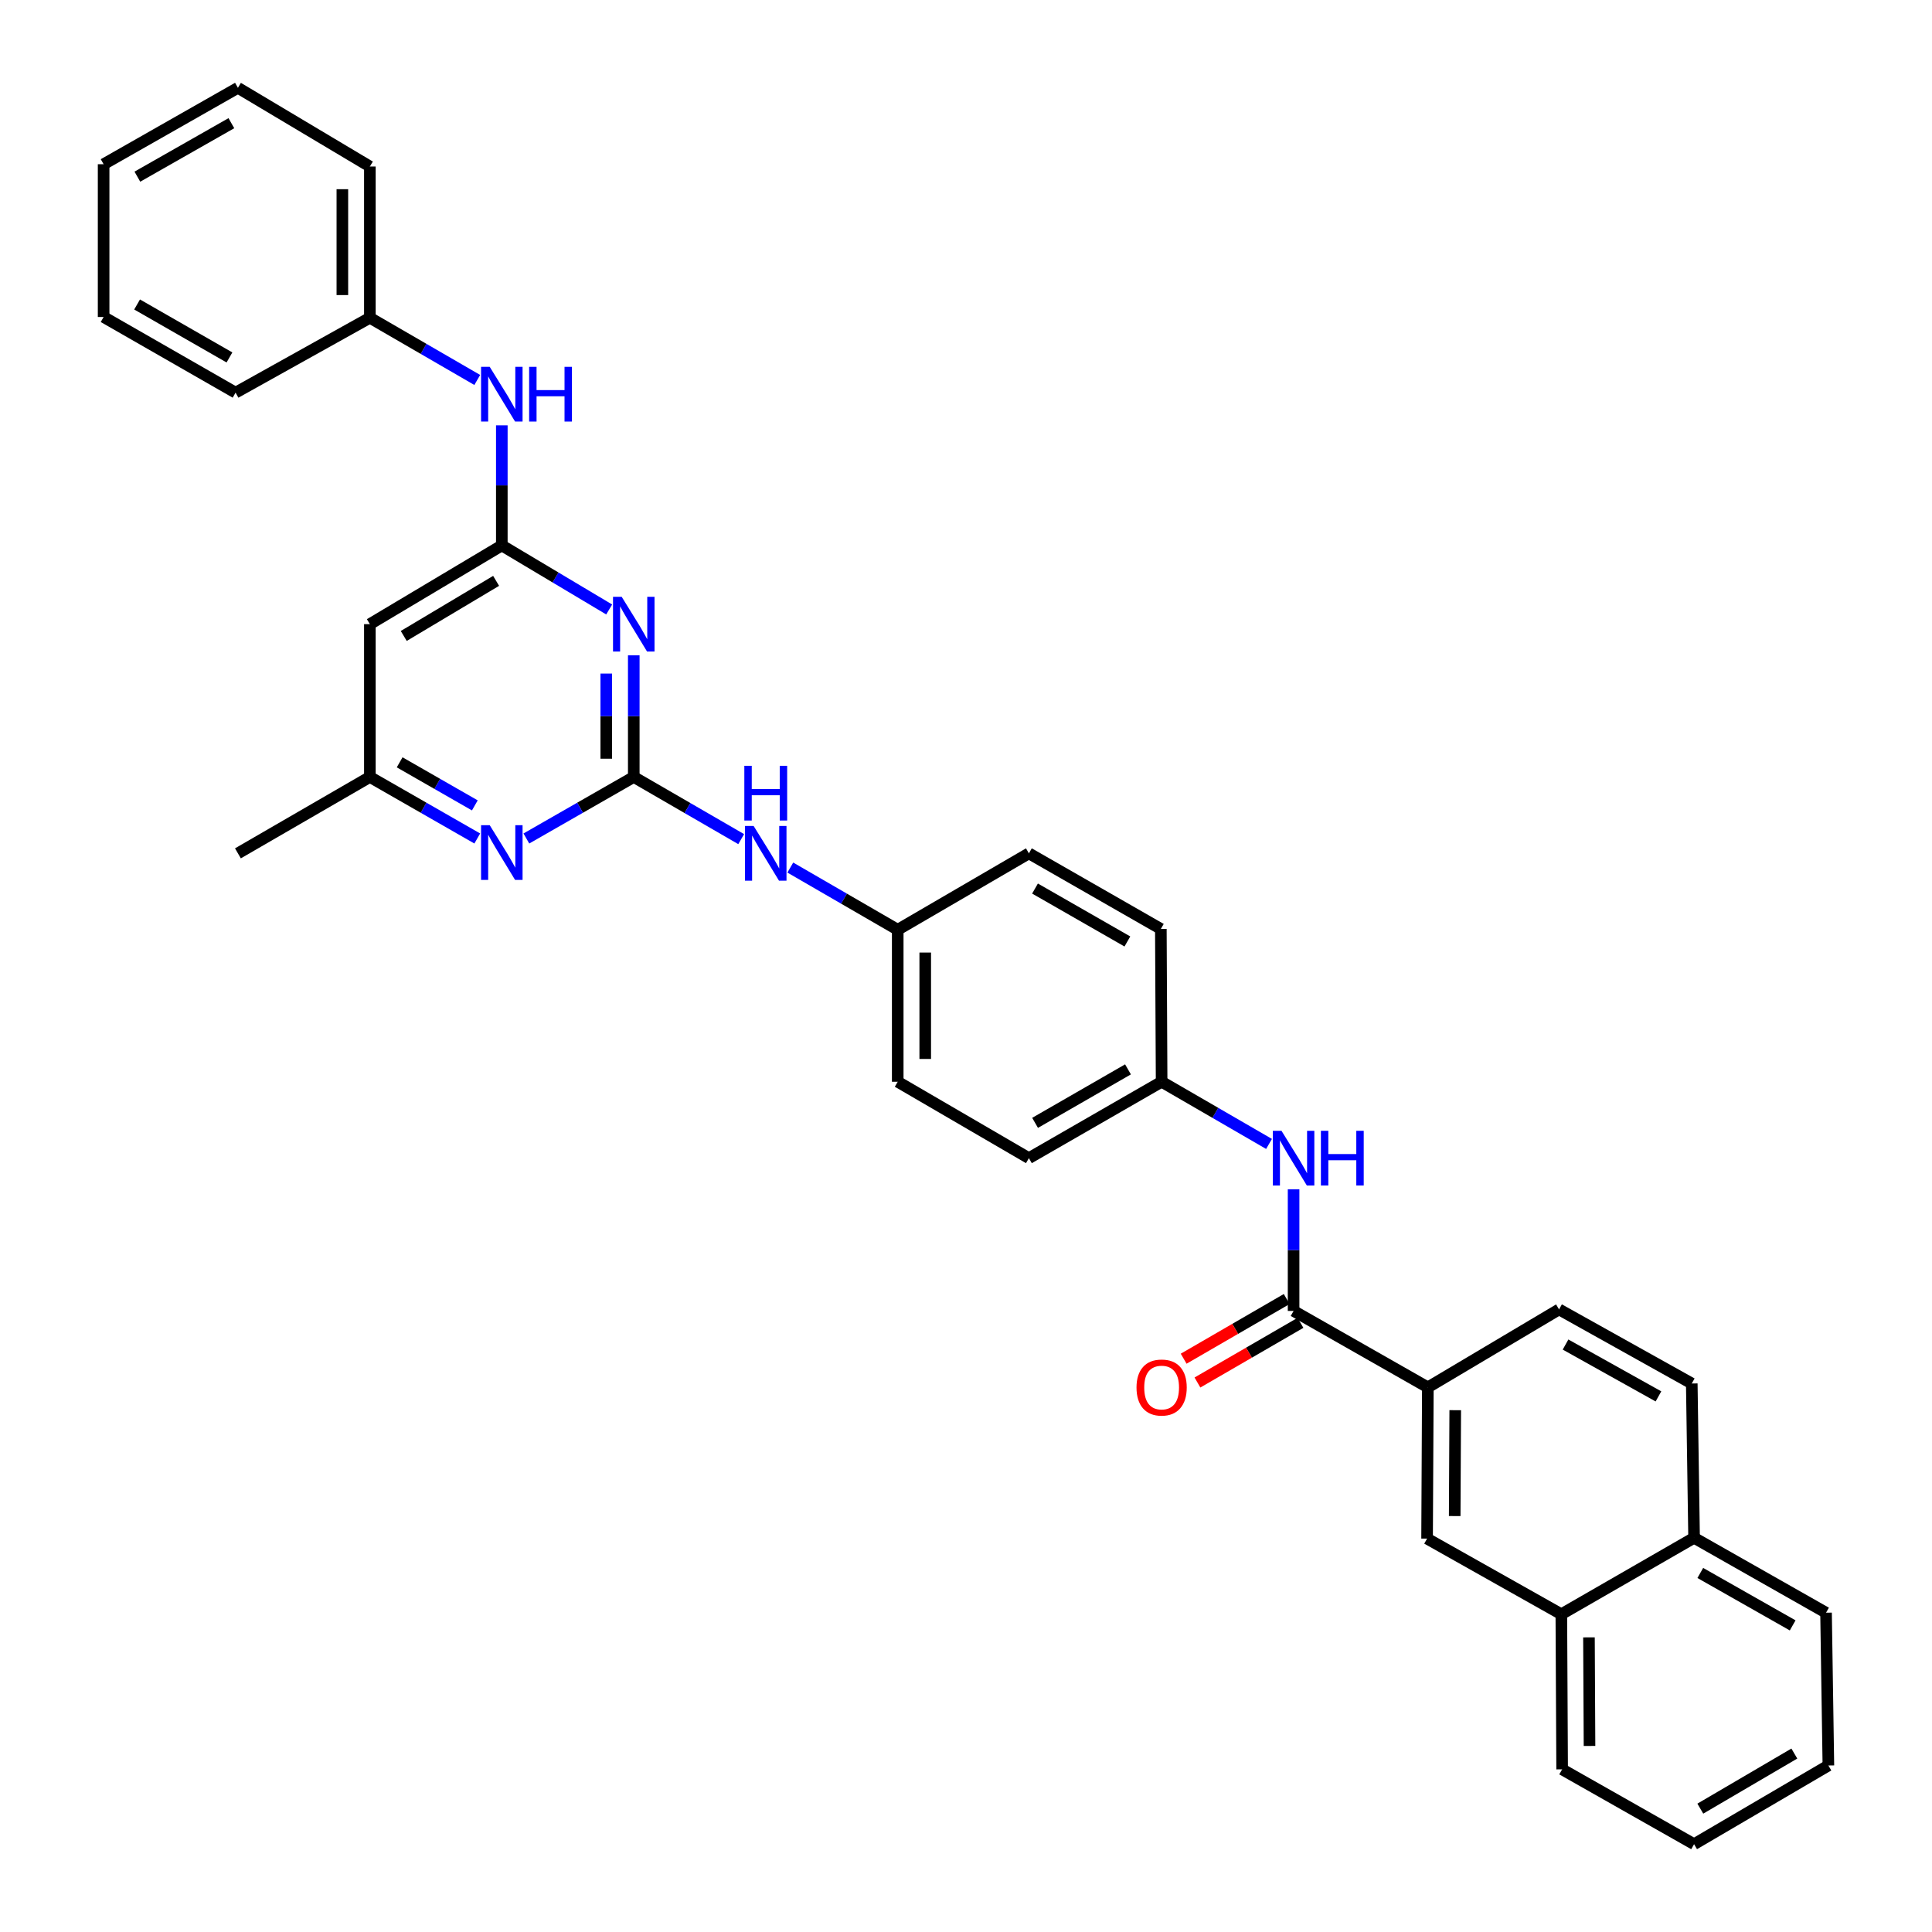 <?xml version='1.0' encoding='iso-8859-1'?>
<svg version='1.1' baseProfile='full'
              xmlns='http://www.w3.org/2000/svg'
                      xmlns:rdkit='http://www.rdkit.org/xml'
                      xmlns:xlink='http://www.w3.org/1999/xlink'
                  xml:space='preserve'
width='1000px' height='1000px' viewBox='0 0 1000 1000'>
<!-- END OF HEADER -->
<rect style='opacity:1.0;fill:#FFFFFF;stroke:none' width='1000' height='1000' x='0' y='0'> </rect>
<path class='bond-0' d='M 328.037,402.154 L 328.037,370.673' style='fill:none;fill-rule:evenodd;stroke:#000000;stroke-width:6px;stroke-linecap:butt;stroke-linejoin:miter;stroke-opacity:1' />
<path class='bond-0' d='M 328.037,370.673 L 328.037,339.191' style='fill:none;fill-rule:evenodd;stroke:#0000FF;stroke-width:6px;stroke-linecap:butt;stroke-linejoin:miter;stroke-opacity:1' />
<path class='bond-0' d='M 313.8,392.71 L 313.8,370.673' style='fill:none;fill-rule:evenodd;stroke:#000000;stroke-width:6px;stroke-linecap:butt;stroke-linejoin:miter;stroke-opacity:1' />
<path class='bond-0' d='M 313.8,370.673 L 313.8,348.636' style='fill:none;fill-rule:evenodd;stroke:#0000FF;stroke-width:6px;stroke-linecap:butt;stroke-linejoin:miter;stroke-opacity:1' />
<path class='bond-3' d='M 328.037,402.154 L 300.242,418.078' style='fill:none;fill-rule:evenodd;stroke:#000000;stroke-width:6px;stroke-linecap:butt;stroke-linejoin:miter;stroke-opacity:1' />
<path class='bond-3' d='M 300.242,418.078 L 272.448,434.001' style='fill:none;fill-rule:evenodd;stroke:#0000FF;stroke-width:6px;stroke-linecap:butt;stroke-linejoin:miter;stroke-opacity:1' />
<path class='bond-7' d='M 328.037,402.154 L 355.836,418.245' style='fill:none;fill-rule:evenodd;stroke:#000000;stroke-width:6px;stroke-linecap:butt;stroke-linejoin:miter;stroke-opacity:1' />
<path class='bond-7' d='M 355.836,418.245 L 383.636,434.335' style='fill:none;fill-rule:evenodd;stroke:#0000FF;stroke-width:6px;stroke-linecap:butt;stroke-linejoin:miter;stroke-opacity:1' />
<path class='bond-1' d='M 315.309,315.461 L 287.524,298.887' style='fill:none;fill-rule:evenodd;stroke:#0000FF;stroke-width:6px;stroke-linecap:butt;stroke-linejoin:miter;stroke-opacity:1' />
<path class='bond-1' d='M 287.524,298.887 L 259.74,282.313' style='fill:none;fill-rule:evenodd;stroke:#000000;stroke-width:6px;stroke-linecap:butt;stroke-linejoin:miter;stroke-opacity:1' />
<path class='bond-9' d='M 259.74,282.313 L 259.74,251.233' style='fill:none;fill-rule:evenodd;stroke:#000000;stroke-width:6px;stroke-linecap:butt;stroke-linejoin:miter;stroke-opacity:1' />
<path class='bond-9' d='M 259.74,251.233 L 259.74,220.152' style='fill:none;fill-rule:evenodd;stroke:#0000FF;stroke-width:6px;stroke-linecap:butt;stroke-linejoin:miter;stroke-opacity:1' />
<path class='bond-33' d='M 259.74,282.313 L 191.444,323.054' style='fill:none;fill-rule:evenodd;stroke:#000000;stroke-width:6px;stroke-linecap:butt;stroke-linejoin:miter;stroke-opacity:1' />
<path class='bond-33' d='M 256.789,300.651 L 208.982,329.169' style='fill:none;fill-rule:evenodd;stroke:#000000;stroke-width:6px;stroke-linecap:butt;stroke-linejoin:miter;stroke-opacity:1' />
<path class='bond-2' d='M 669.559,678.536 L 669.559,647.066' style='fill:none;fill-rule:evenodd;stroke:#000000;stroke-width:6px;stroke-linecap:butt;stroke-linejoin:miter;stroke-opacity:1' />
<path class='bond-2' d='M 669.559,647.066 L 669.559,615.596' style='fill:none;fill-rule:evenodd;stroke:#0000FF;stroke-width:6px;stroke-linecap:butt;stroke-linejoin:miter;stroke-opacity:1' />
<path class='bond-4' d='M 669.559,678.536 L 739.05,718.098' style='fill:none;fill-rule:evenodd;stroke:#000000;stroke-width:6px;stroke-linecap:butt;stroke-linejoin:miter;stroke-opacity:1' />
<path class='bond-12' d='M 665.991,672.376 L 639.326,687.821' style='fill:none;fill-rule:evenodd;stroke:#000000;stroke-width:6px;stroke-linecap:butt;stroke-linejoin:miter;stroke-opacity:1' />
<path class='bond-12' d='M 639.326,687.821 L 612.66,703.266' style='fill:none;fill-rule:evenodd;stroke:#FF0000;stroke-width:6px;stroke-linecap:butt;stroke-linejoin:miter;stroke-opacity:1' />
<path class='bond-12' d='M 673.127,684.696 L 646.461,700.14' style='fill:none;fill-rule:evenodd;stroke:#000000;stroke-width:6px;stroke-linecap:butt;stroke-linejoin:miter;stroke-opacity:1' />
<path class='bond-12' d='M 646.461,700.14 L 619.795,715.585' style='fill:none;fill-rule:evenodd;stroke:#FF0000;stroke-width:6px;stroke-linecap:butt;stroke-linejoin:miter;stroke-opacity:1' />
<path class='bond-10' d='M 247.032,434.001 L 219.238,418.078' style='fill:none;fill-rule:evenodd;stroke:#0000FF;stroke-width:6px;stroke-linecap:butt;stroke-linejoin:miter;stroke-opacity:1' />
<path class='bond-10' d='M 219.238,418.078 L 191.444,402.154' style='fill:none;fill-rule:evenodd;stroke:#000000;stroke-width:6px;stroke-linecap:butt;stroke-linejoin:miter;stroke-opacity:1' />
<path class='bond-10' d='M 245.771,416.871 L 226.315,405.725' style='fill:none;fill-rule:evenodd;stroke:#0000FF;stroke-width:6px;stroke-linecap:butt;stroke-linejoin:miter;stroke-opacity:1' />
<path class='bond-10' d='M 226.315,405.725 L 206.859,394.578' style='fill:none;fill-rule:evenodd;stroke:#000000;stroke-width:6px;stroke-linecap:butt;stroke-linejoin:miter;stroke-opacity:1' />
<path class='bond-8' d='M 739.05,718.098 L 738.654,796.384' style='fill:none;fill-rule:evenodd;stroke:#000000;stroke-width:6px;stroke-linecap:butt;stroke-linejoin:miter;stroke-opacity:1' />
<path class='bond-8' d='M 753.227,729.913 L 752.95,784.713' style='fill:none;fill-rule:evenodd;stroke:#000000;stroke-width:6px;stroke-linecap:butt;stroke-linejoin:miter;stroke-opacity:1' />
<path class='bond-13' d='M 739.05,718.098 L 806.959,677.745' style='fill:none;fill-rule:evenodd;stroke:#000000;stroke-width:6px;stroke-linecap:butt;stroke-linejoin:miter;stroke-opacity:1' />
<path class='bond-5' d='M 191.444,323.054 L 191.444,402.154' style='fill:none;fill-rule:evenodd;stroke:#000000;stroke-width:6px;stroke-linecap:butt;stroke-linejoin:miter;stroke-opacity:1' />
<path class='bond-6' d='M 656.846,592.098 L 629.05,576.006' style='fill:none;fill-rule:evenodd;stroke:#0000FF;stroke-width:6px;stroke-linecap:butt;stroke-linejoin:miter;stroke-opacity:1' />
<path class='bond-6' d='M 629.05,576.006 L 601.254,559.913' style='fill:none;fill-rule:evenodd;stroke:#000000;stroke-width:6px;stroke-linecap:butt;stroke-linejoin:miter;stroke-opacity:1' />
<path class='bond-17' d='M 409.062,449.053 L 436.862,465.146' style='fill:none;fill-rule:evenodd;stroke:#0000FF;stroke-width:6px;stroke-linecap:butt;stroke-linejoin:miter;stroke-opacity:1' />
<path class='bond-17' d='M 436.862,465.146 L 464.661,481.239' style='fill:none;fill-rule:evenodd;stroke:#000000;stroke-width:6px;stroke-linecap:butt;stroke-linejoin:miter;stroke-opacity:1' />
<path class='bond-11' d='M 738.654,796.384 L 808.145,835.527' style='fill:none;fill-rule:evenodd;stroke:#000000;stroke-width:6px;stroke-linecap:butt;stroke-linejoin:miter;stroke-opacity:1' />
<path class='bond-18' d='M 247.027,196.671 L 219.235,180.572' style='fill:none;fill-rule:evenodd;stroke:#0000FF;stroke-width:6px;stroke-linecap:butt;stroke-linejoin:miter;stroke-opacity:1' />
<path class='bond-18' d='M 219.235,180.572 L 191.444,164.473' style='fill:none;fill-rule:evenodd;stroke:#000000;stroke-width:6px;stroke-linecap:butt;stroke-linejoin:miter;stroke-opacity:1' />
<path class='bond-24' d='M 191.444,402.154 L 123.147,441.693' style='fill:none;fill-rule:evenodd;stroke:#000000;stroke-width:6px;stroke-linecap:butt;stroke-linejoin:miter;stroke-opacity:1' />
<path class='bond-23' d='M 808.145,835.527 L 808.556,915.814' style='fill:none;fill-rule:evenodd;stroke:#000000;stroke-width:6px;stroke-linecap:butt;stroke-linejoin:miter;stroke-opacity:1' />
<path class='bond-23' d='M 822.443,847.497 L 822.731,903.698' style='fill:none;fill-rule:evenodd;stroke:#000000;stroke-width:6px;stroke-linecap:butt;stroke-linejoin:miter;stroke-opacity:1' />
<path class='bond-36' d='M 808.145,835.527 L 876.853,795.965' style='fill:none;fill-rule:evenodd;stroke:#000000;stroke-width:6px;stroke-linecap:butt;stroke-linejoin:miter;stroke-opacity:1' />
<path class='bond-15' d='M 806.959,677.745 L 875.658,716.097' style='fill:none;fill-rule:evenodd;stroke:#000000;stroke-width:6px;stroke-linecap:butt;stroke-linejoin:miter;stroke-opacity:1' />
<path class='bond-15' d='M 810.324,695.929 L 858.414,722.775' style='fill:none;fill-rule:evenodd;stroke:#000000;stroke-width:6px;stroke-linecap:butt;stroke-linejoin:miter;stroke-opacity:1' />
<path class='bond-14' d='M 876.853,795.965 L 875.658,716.097' style='fill:none;fill-rule:evenodd;stroke:#000000;stroke-width:6px;stroke-linecap:butt;stroke-linejoin:miter;stroke-opacity:1' />
<path class='bond-25' d='M 876.853,795.965 L 945.157,834.736' style='fill:none;fill-rule:evenodd;stroke:#000000;stroke-width:6px;stroke-linecap:butt;stroke-linejoin:miter;stroke-opacity:1' />
<path class='bond-25' d='M 880.071,814.162 L 927.884,841.301' style='fill:none;fill-rule:evenodd;stroke:#000000;stroke-width:6px;stroke-linecap:butt;stroke-linejoin:miter;stroke-opacity:1' />
<path class='bond-16' d='M 601.254,559.913 L 532.555,599.459' style='fill:none;fill-rule:evenodd;stroke:#000000;stroke-width:6px;stroke-linecap:butt;stroke-linejoin:miter;stroke-opacity:1' />
<path class='bond-16' d='M 583.847,553.506 L 535.757,581.189' style='fill:none;fill-rule:evenodd;stroke:#000000;stroke-width:6px;stroke-linecap:butt;stroke-linejoin:miter;stroke-opacity:1' />
<path class='bond-34' d='M 601.254,559.913 L 600.851,480.82' style='fill:none;fill-rule:evenodd;stroke:#000000;stroke-width:6px;stroke-linecap:butt;stroke-linejoin:miter;stroke-opacity:1' />
<path class='bond-21' d='M 464.661,481.239 L 532.555,441.693' style='fill:none;fill-rule:evenodd;stroke:#000000;stroke-width:6px;stroke-linecap:butt;stroke-linejoin:miter;stroke-opacity:1' />
<path class='bond-22' d='M 464.661,481.239 L 464.661,559.913' style='fill:none;fill-rule:evenodd;stroke:#000000;stroke-width:6px;stroke-linecap:butt;stroke-linejoin:miter;stroke-opacity:1' />
<path class='bond-22' d='M 478.898,493.04 L 478.898,548.112' style='fill:none;fill-rule:evenodd;stroke:#000000;stroke-width:6px;stroke-linecap:butt;stroke-linejoin:miter;stroke-opacity:1' />
<path class='bond-26' d='M 191.444,164.473 L 191.444,86.187' style='fill:none;fill-rule:evenodd;stroke:#000000;stroke-width:6px;stroke-linecap:butt;stroke-linejoin:miter;stroke-opacity:1' />
<path class='bond-26' d='M 177.207,152.73 L 177.207,97.93' style='fill:none;fill-rule:evenodd;stroke:#000000;stroke-width:6px;stroke-linecap:butt;stroke-linejoin:miter;stroke-opacity:1' />
<path class='bond-27' d='M 191.444,164.473 L 121.929,203.236' style='fill:none;fill-rule:evenodd;stroke:#000000;stroke-width:6px;stroke-linecap:butt;stroke-linejoin:miter;stroke-opacity:1' />
<path class='bond-19' d='M 600.851,480.82 L 532.555,441.693' style='fill:none;fill-rule:evenodd;stroke:#000000;stroke-width:6px;stroke-linecap:butt;stroke-linejoin:miter;stroke-opacity:1' />
<path class='bond-19' d='M 583.529,487.304 L 535.722,459.915' style='fill:none;fill-rule:evenodd;stroke:#000000;stroke-width:6px;stroke-linecap:butt;stroke-linejoin:miter;stroke-opacity:1' />
<path class='bond-20' d='M 532.555,599.459 L 464.661,559.913' style='fill:none;fill-rule:evenodd;stroke:#000000;stroke-width:6px;stroke-linecap:butt;stroke-linejoin:miter;stroke-opacity:1' />
<path class='bond-28' d='M 808.556,915.814 L 876.853,954.545' style='fill:none;fill-rule:evenodd;stroke:#000000;stroke-width:6px;stroke-linecap:butt;stroke-linejoin:miter;stroke-opacity:1' />
<path class='bond-29' d='M 945.157,834.736 L 946.367,913.813' style='fill:none;fill-rule:evenodd;stroke:#000000;stroke-width:6px;stroke-linecap:butt;stroke-linejoin:miter;stroke-opacity:1' />
<path class='bond-31' d='M 191.444,86.187 L 123.147,45.455' style='fill:none;fill-rule:evenodd;stroke:#000000;stroke-width:6px;stroke-linecap:butt;stroke-linejoin:miter;stroke-opacity:1' />
<path class='bond-30' d='M 121.929,203.236 L 53.633,164.078' style='fill:none;fill-rule:evenodd;stroke:#000000;stroke-width:6px;stroke-linecap:butt;stroke-linejoin:miter;stroke-opacity:1' />
<path class='bond-30' d='M 118.766,185.012 L 70.959,157.601' style='fill:none;fill-rule:evenodd;stroke:#000000;stroke-width:6px;stroke-linecap:butt;stroke-linejoin:miter;stroke-opacity:1' />
<path class='bond-37' d='M 876.853,954.545 L 946.367,913.813' style='fill:none;fill-rule:evenodd;stroke:#000000;stroke-width:6px;stroke-linecap:butt;stroke-linejoin:miter;stroke-opacity:1' />
<path class='bond-37' d='M 880.082,936.152 L 928.743,907.639' style='fill:none;fill-rule:evenodd;stroke:#000000;stroke-width:6px;stroke-linecap:butt;stroke-linejoin:miter;stroke-opacity:1' />
<path class='bond-32' d='M 53.633,164.078 L 53.633,85.001' style='fill:none;fill-rule:evenodd;stroke:#000000;stroke-width:6px;stroke-linecap:butt;stroke-linejoin:miter;stroke-opacity:1' />
<path class='bond-35' d='M 123.147,45.455 L 53.633,85.001' style='fill:none;fill-rule:evenodd;stroke:#000000;stroke-width:6px;stroke-linecap:butt;stroke-linejoin:miter;stroke-opacity:1' />
<path class='bond-35' d='M 119.76,63.761 L 71.1,91.443' style='fill:none;fill-rule:evenodd;stroke:#000000;stroke-width:6px;stroke-linecap:butt;stroke-linejoin:miter;stroke-opacity:1' />
<path  class='atom-1' d='M 321.777 308.894
L 331.057 323.894
Q 331.977 325.374, 333.457 328.054
Q 334.937 330.734, 335.017 330.894
L 335.017 308.894
L 338.777 308.894
L 338.777 337.214
L 334.897 337.214
L 324.937 320.814
Q 323.777 318.894, 322.537 316.694
Q 321.337 314.494, 320.977 313.814
L 320.977 337.214
L 317.297 337.214
L 317.297 308.894
L 321.777 308.894
' fill='#0000FF'/>
<path  class='atom-4' d='M 253.48 427.122
L 262.76 442.122
Q 263.68 443.602, 265.16 446.282
Q 266.64 448.962, 266.72 449.122
L 266.72 427.122
L 270.48 427.122
L 270.48 455.442
L 266.6 455.442
L 256.64 439.042
Q 255.48 437.122, 254.24 434.922
Q 253.04 432.722, 252.68 432.042
L 252.68 455.442
L 249 455.442
L 249 427.122
L 253.48 427.122
' fill='#0000FF'/>
<path  class='atom-7' d='M 663.299 585.299
L 672.579 600.299
Q 673.499 601.779, 674.979 604.459
Q 676.459 607.139, 676.539 607.299
L 676.539 585.299
L 680.299 585.299
L 680.299 613.619
L 676.419 613.619
L 666.459 597.219
Q 665.299 595.299, 664.059 593.099
Q 662.859 590.899, 662.499 590.219
L 662.499 613.619
L 658.819 613.619
L 658.819 585.299
L 663.299 585.299
' fill='#0000FF'/>
<path  class='atom-7' d='M 683.699 585.299
L 687.539 585.299
L 687.539 597.339
L 702.019 597.339
L 702.019 585.299
L 705.859 585.299
L 705.859 613.619
L 702.019 613.619
L 702.019 600.539
L 687.539 600.539
L 687.539 613.619
L 683.699 613.619
L 683.699 585.299
' fill='#0000FF'/>
<path  class='atom-8' d='M 390.089 427.533
L 399.369 442.533
Q 400.289 444.013, 401.769 446.693
Q 403.249 449.373, 403.329 449.533
L 403.329 427.533
L 407.089 427.533
L 407.089 455.853
L 403.209 455.853
L 393.249 439.453
Q 392.089 437.533, 390.849 435.333
Q 389.649 433.133, 389.289 432.453
L 389.289 455.853
L 385.609 455.853
L 385.609 427.533
L 390.089 427.533
' fill='#0000FF'/>
<path  class='atom-8' d='M 385.269 396.381
L 389.109 396.381
L 389.109 408.421
L 403.589 408.421
L 403.589 396.381
L 407.429 396.381
L 407.429 424.701
L 403.589 424.701
L 403.589 411.621
L 389.109 411.621
L 389.109 424.701
L 385.269 424.701
L 385.269 396.381
' fill='#0000FF'/>
<path  class='atom-10' d='M 253.48 189.875
L 262.76 204.875
Q 263.68 206.355, 265.16 209.035
Q 266.64 211.715, 266.72 211.875
L 266.72 189.875
L 270.48 189.875
L 270.48 218.195
L 266.6 218.195
L 256.64 201.795
Q 255.48 199.875, 254.24 197.675
Q 253.04 195.475, 252.68 194.795
L 252.68 218.195
L 249 218.195
L 249 189.875
L 253.48 189.875
' fill='#0000FF'/>
<path  class='atom-10' d='M 273.88 189.875
L 277.72 189.875
L 277.72 201.915
L 292.2 201.915
L 292.2 189.875
L 296.04 189.875
L 296.04 218.195
L 292.2 218.195
L 292.2 205.115
L 277.72 205.115
L 277.72 218.195
L 273.88 218.195
L 273.88 189.875
' fill='#0000FF'/>
<path  class='atom-13' d='M 588.254 718.178
Q 588.254 711.378, 591.614 707.578
Q 594.974 703.778, 601.254 703.778
Q 607.534 703.778, 610.894 707.578
Q 614.254 711.378, 614.254 718.178
Q 614.254 725.058, 610.854 728.978
Q 607.454 732.858, 601.254 732.858
Q 595.014 732.858, 591.614 728.978
Q 588.254 725.098, 588.254 718.178
M 601.254 729.658
Q 605.574 729.658, 607.894 726.778
Q 610.254 723.858, 610.254 718.178
Q 610.254 712.618, 607.894 709.818
Q 605.574 706.978, 601.254 706.978
Q 596.934 706.978, 594.574 709.778
Q 592.254 712.578, 592.254 718.178
Q 592.254 723.898, 594.574 726.778
Q 596.934 729.658, 601.254 729.658
' fill='#FF0000'/>
</svg>
